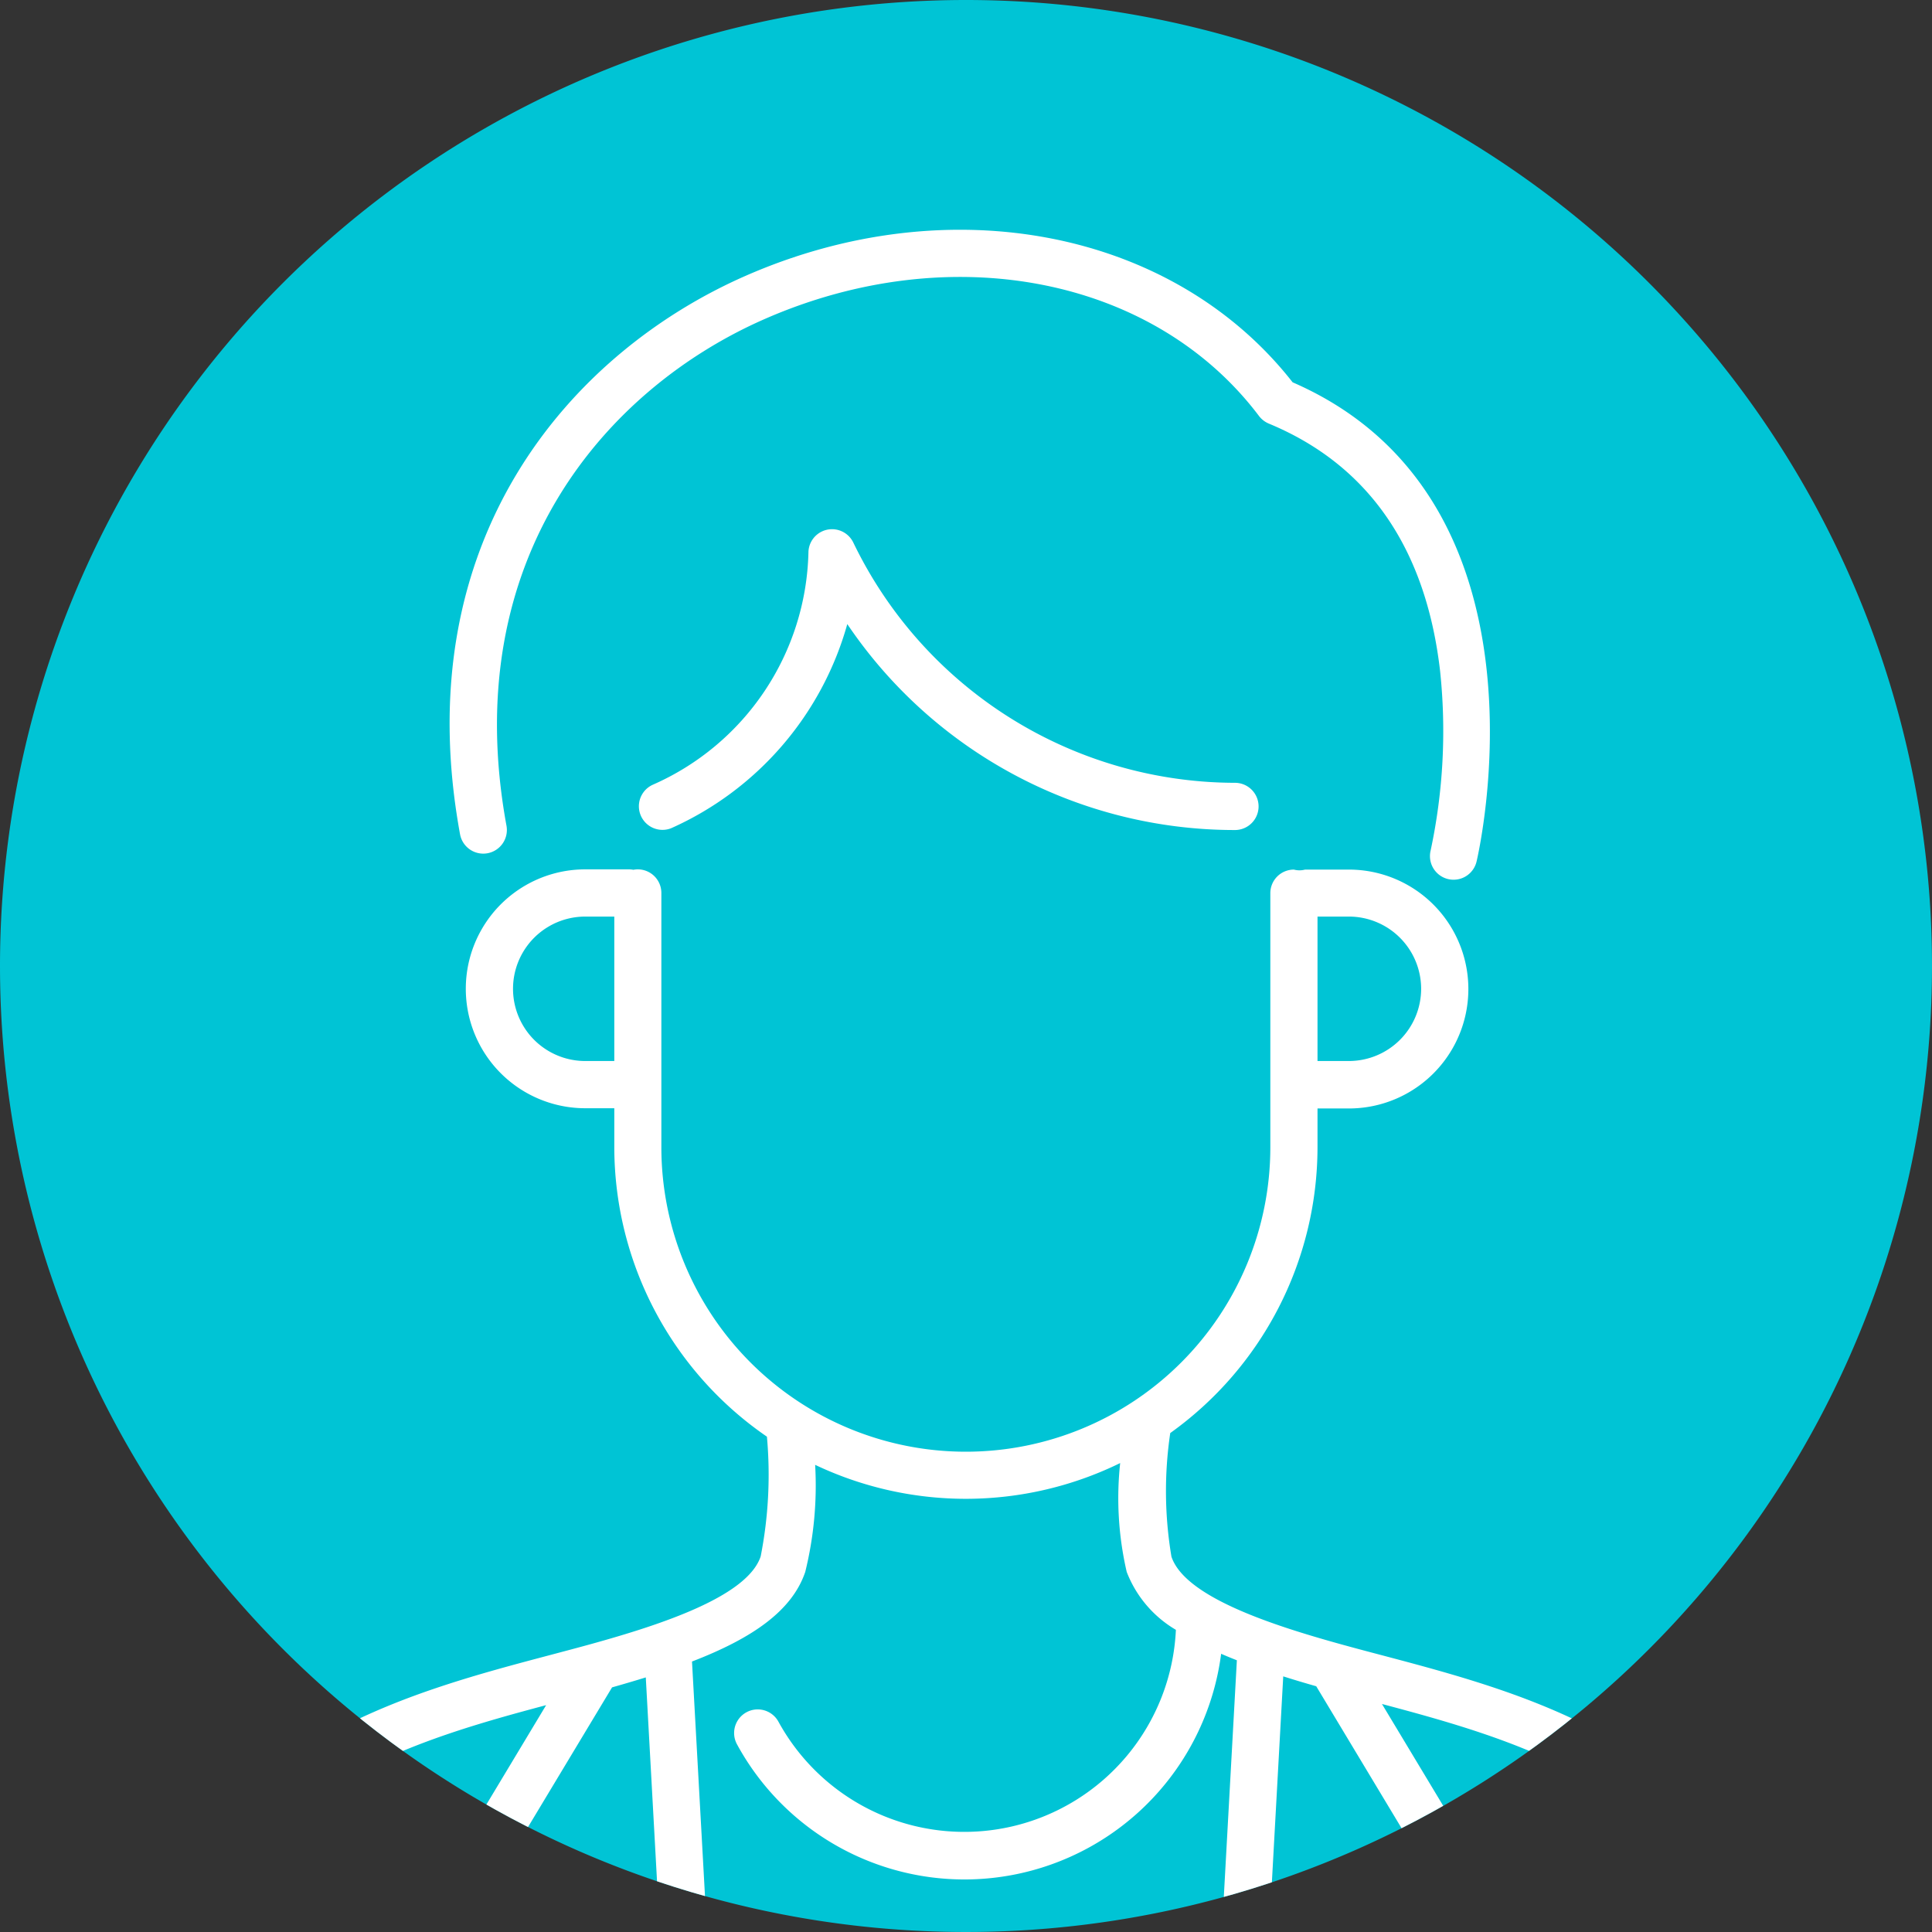 <svg xmlns="http://www.w3.org/2000/svg" width="50" height="50"><rect width="100%" height="100%" fill="#333333" stroke="none"/><defs><clipPath id="clip-path"><path id="パス_158" data-name="パス 158" d="M25.153 0a25 25 0 1025 25 25 25 0 00-25-25z" fill="none"/></clipPath></defs><g id="グループ_158" data-name="グループ 158" transform="translate(-281 -7684)"><path id="パス_421" data-name="パス 421" d="M25 0A25 25 0 110 25 25 25 0 0125 0z" transform="translate(281 7684)" fill="#00c4d5"/><g id="グループ_132" data-name="グループ 132" transform="translate(280.846 7684)"><g id="グループ_131" data-name="グループ 131" clip-path="url(#clip-path)" fill="#fff"><path id="パス_155" data-name="パス 155" d="M12.771 22.082a.612.612 0 00.491-.711c-1.274-6.945 2.611-11.326 6.671-13.11 4.823-2.119 10.085-1.091 12.8 2.5a.621.621 0 00.254.2c2.576 1.066 4.068 3.221 4.436 6.4a14.8 14.8 0 01-.244 4.649.611.611 0 001.187.292c.023-.094 2.223-9.37-4.759-12.408-3.085-3.939-8.879-5.074-14.165-2.752-4.488 1.972-8.784 6.8-7.382 14.449a.611.611 0 00.711.491"/><path id="パス_156" data-name="パス 156" d="M50.294 63.765c-1.309-6.35-2.721-11.143-4.195-14.244-2.166-4.561-6.612-5.738-10.184-6.684-.354-.093-.7-.185-1.037-.278-1.87-.517-4.061-1.243-4.407-2.272a10.231 10.231 0 01-.031-3.2 9.1 9.1 0 003.811-7.4v-1h.813a3.091 3.091 0 100-6.182h-1.136a.555.555 0 01-.288 0 .61.61 0 00-.61.611v6.574a7.88 7.88 0 11-15.76 0v-6.58a.61.61 0 00-.611-.611.6.6 0 00-.113.011.612.612 0 00-.114-.011H15.3a3.091 3.091 0 000 6.182h.752v1a9.1 9.1 0 003.95 7.5 10.946 10.946 0 01-.162 3.1c-.346 1.029-2.537 1.755-4.408 2.272-.336.093-.682.184-1.036.278-3.573.946-8.018 2.123-10.185 6.683-1.474 3.1-2.886 7.9-4.194 14.246a.609.609 0 00.475.721.58.58 0 00.124.013.611.611 0 00.6-.488C2.5 57.76 3.878 53.06 5.311 50.045c1.848-3.889 5.582-5.012 8.977-5.916l-3.882 6.458a.612.612 0 00-.06.5L14.39 64.07a.612.612 0 00.583.43.612.612 0 00.584-.793l-3.963-12.725 4.4-7.313c.3-.085.593-.171.873-.258l1.131 20.511a.612.612 0 00.61.578h.034a.611.611 0 00.576-.644L18.063 43c1.539-.593 2.587-1.3 2.931-2.32a9.343 9.343 0 00.256-2.77 9.088 9.088 0 007.894-.046 8.466 8.466 0 00.169 2.816 2.982 2.982 0 001.273 1.5A5.482 5.482 0 0120.3 44.557a.611.611 0 10-1.072.587A6.7 6.7 0 0031.757 42.8c.131.057.267.113.407.168l-1.153 20.887a.611.611 0 00.576.644h.035a.611.611 0 00.609-.578l1.133-20.537q.411.131.854.256l4.413 7.341-3.963 12.726a.611.611 0 101.167.363l4.044-12.987a.609.609 0 00-.06-.5l-3.9-6.484c3.421.909 7.209 2.016 9.075 5.942 1.432 3.013 2.812 7.713 4.1 13.967a.611.611 0 00.6.488.58.58 0 00.124-.013.61.61 0 00.475-.722M36.933 25.59a1.871 1.871 0 01-1.869 1.869h-.813v-3.738h.813a1.871 1.871 0 011.869 1.869M15.3 27.459a1.869 1.869 0 010-3.738h.752v3.738z"/><path id="パス_157" data-name="パス 157" d="M22.246 14.06a.611.611 0 00-1.17.246 6.738 6.738 0 01-4.021 6 .611.611 0 00.467 1.129 8.207 8.207 0 004.56-5.284 12.093 12.093 0 0010.033 5.33.611.611 0 100-1.222 10.986 10.986 0 01-9.869-6.2"/></g></g></g></svg>